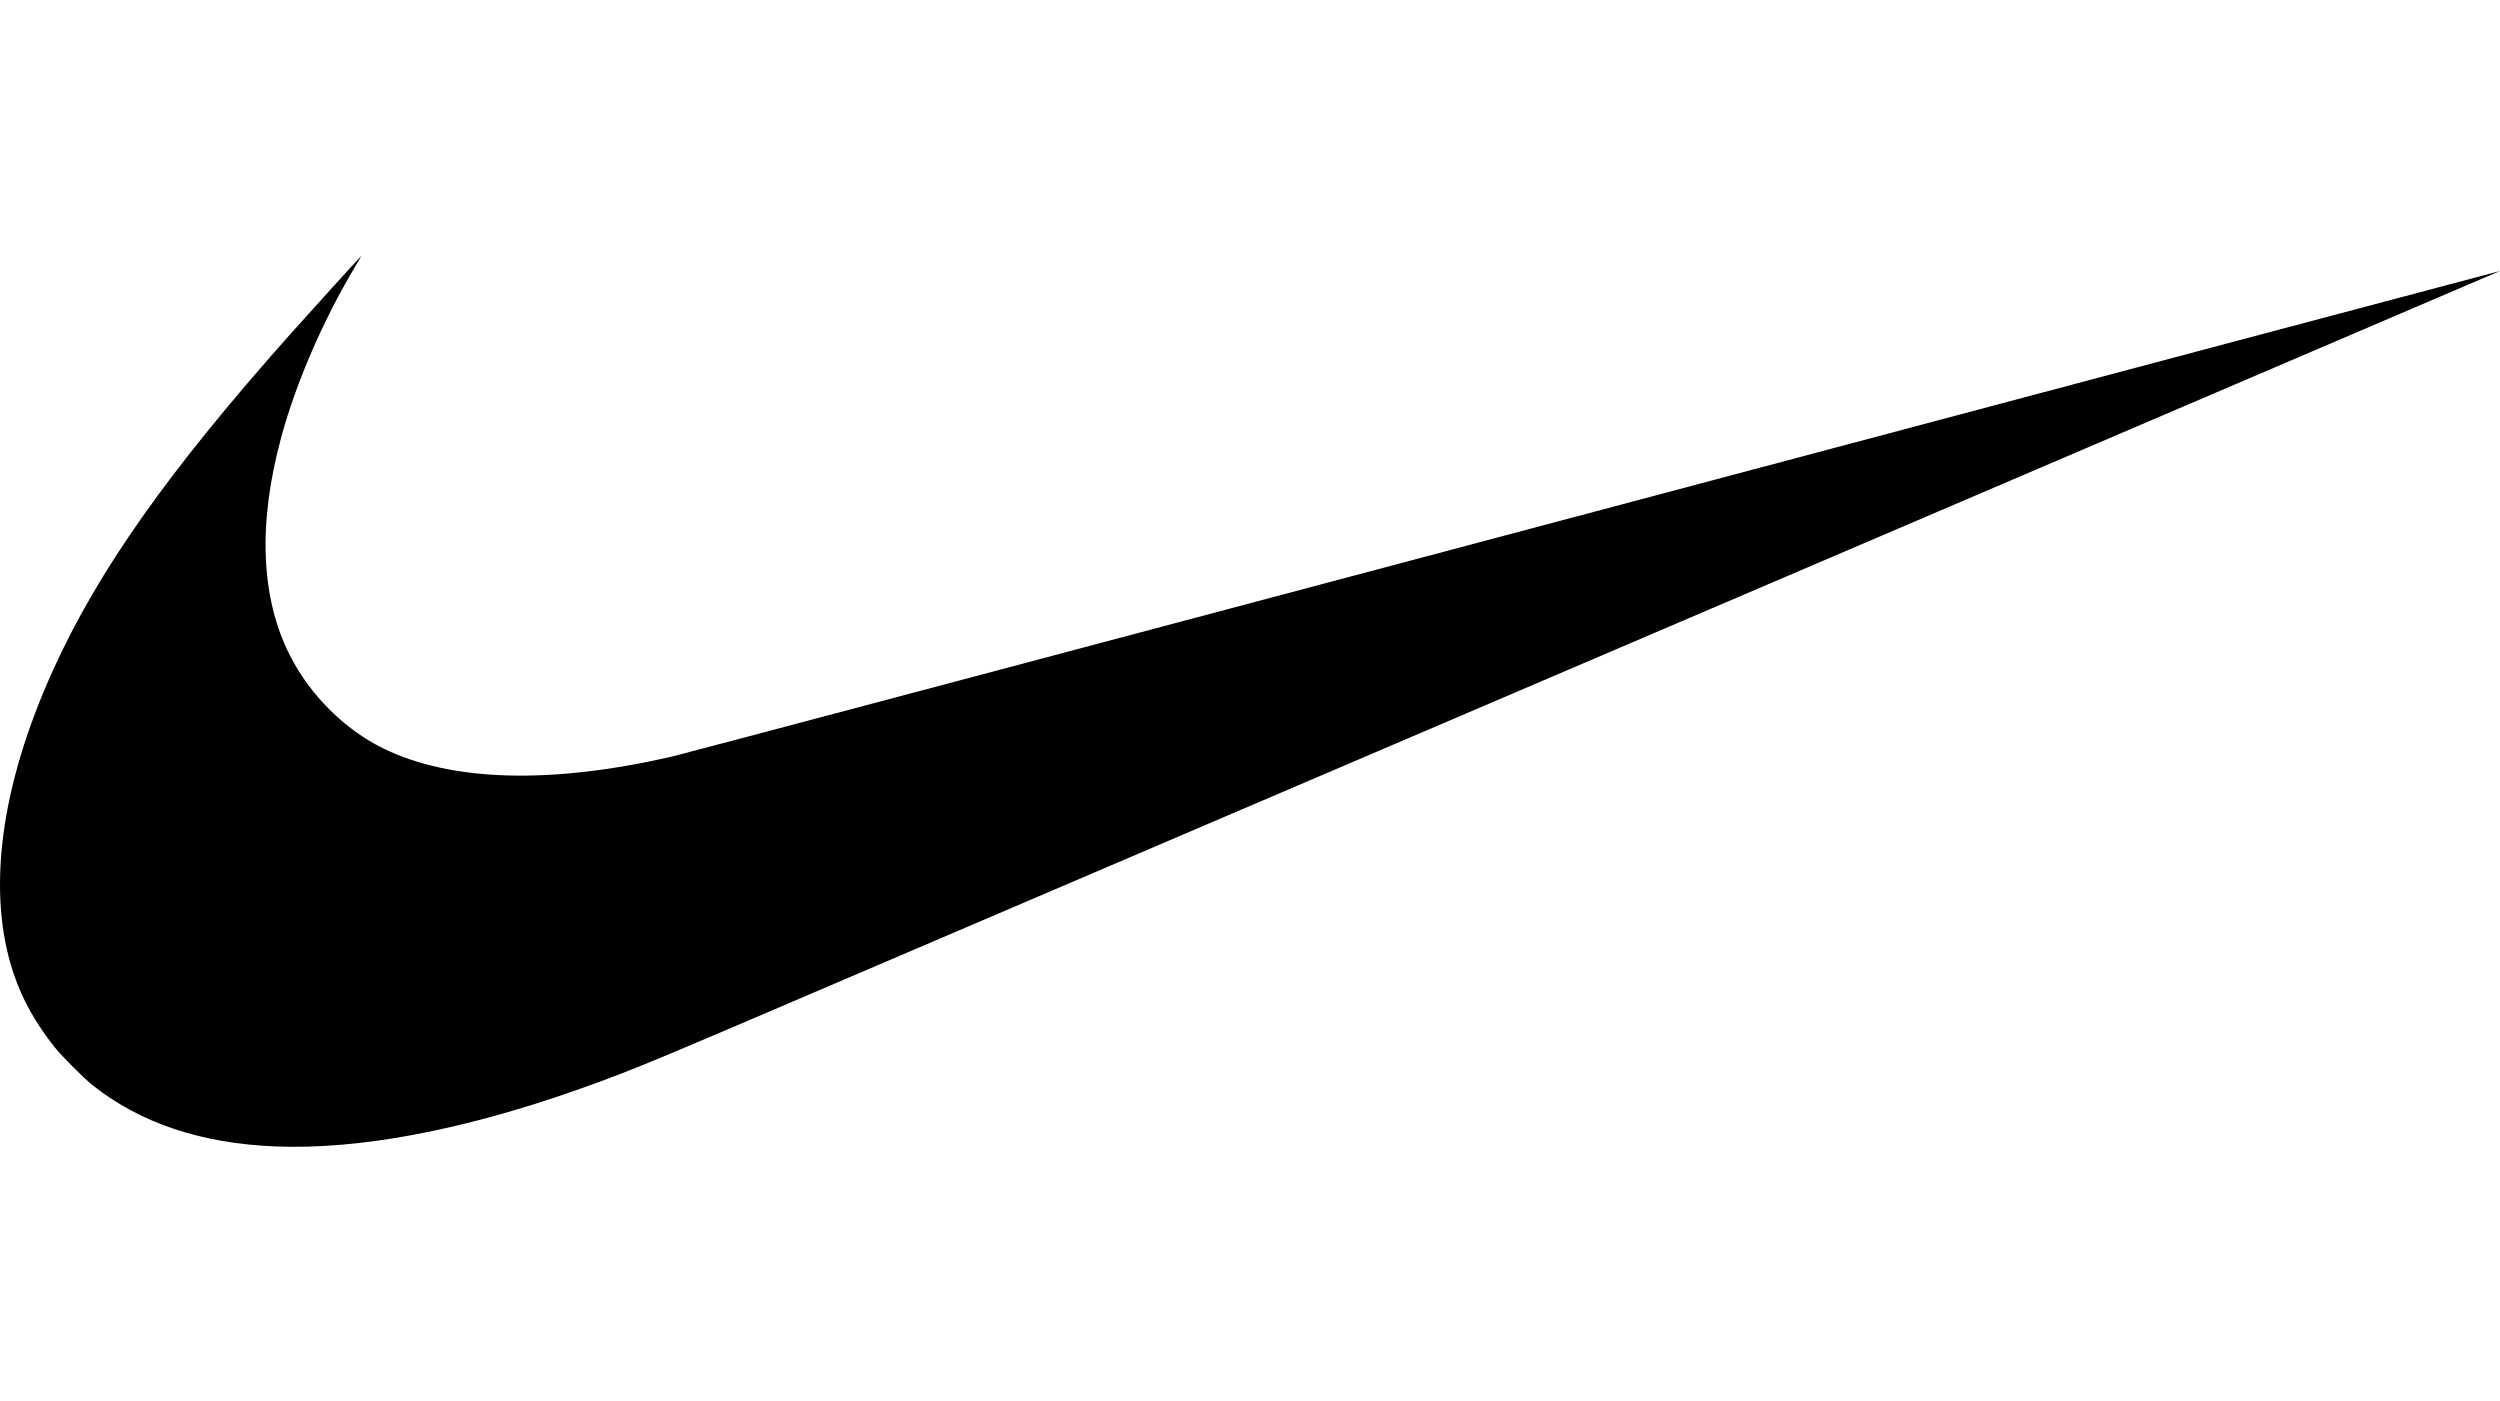 <?xml version="1.0" encoding="UTF-8"?>
<svg xmlns="http://www.w3.org/2000/svg" width="1456" height="816" viewBox="0 0 1456 816" fill="none">
  <path d="M160.608 667.699C117.225 665.976 81.731 654.105 53.978 632.057C48.682 627.845 36.06 615.216 31.826 609.89C20.572 595.739 12.921 581.966 7.817 566.686C-7.887 519.648 0.195 457.924 30.935 390.183C57.254 332.188 97.866 274.669 168.72 195.005C179.157 183.283 210.238 149 210.439 149C210.513 149 208.819 151.934 206.687 155.507C188.264 186.366 172.501 222.713 163.913 254.181C150.119 304.673 151.783 348.004 168.787 381.603C180.516 404.75 200.625 424.8 223.238 435.884C262.825 455.279 320.782 456.884 391.562 440.578C396.435 439.449 637.908 375.348 928.171 298.128C1218.43 220.901 1455.96 157.766 1456 157.818C1456.08 157.885 781.635 446.484 431.52 596.207C376.073 619.911 361.246 625.899 335.179 635.051C268.545 658.451 208.856 669.616 160.608 667.699Z" fill="black" style="fill:black;fill-opacity:1;"></path>
</svg>

